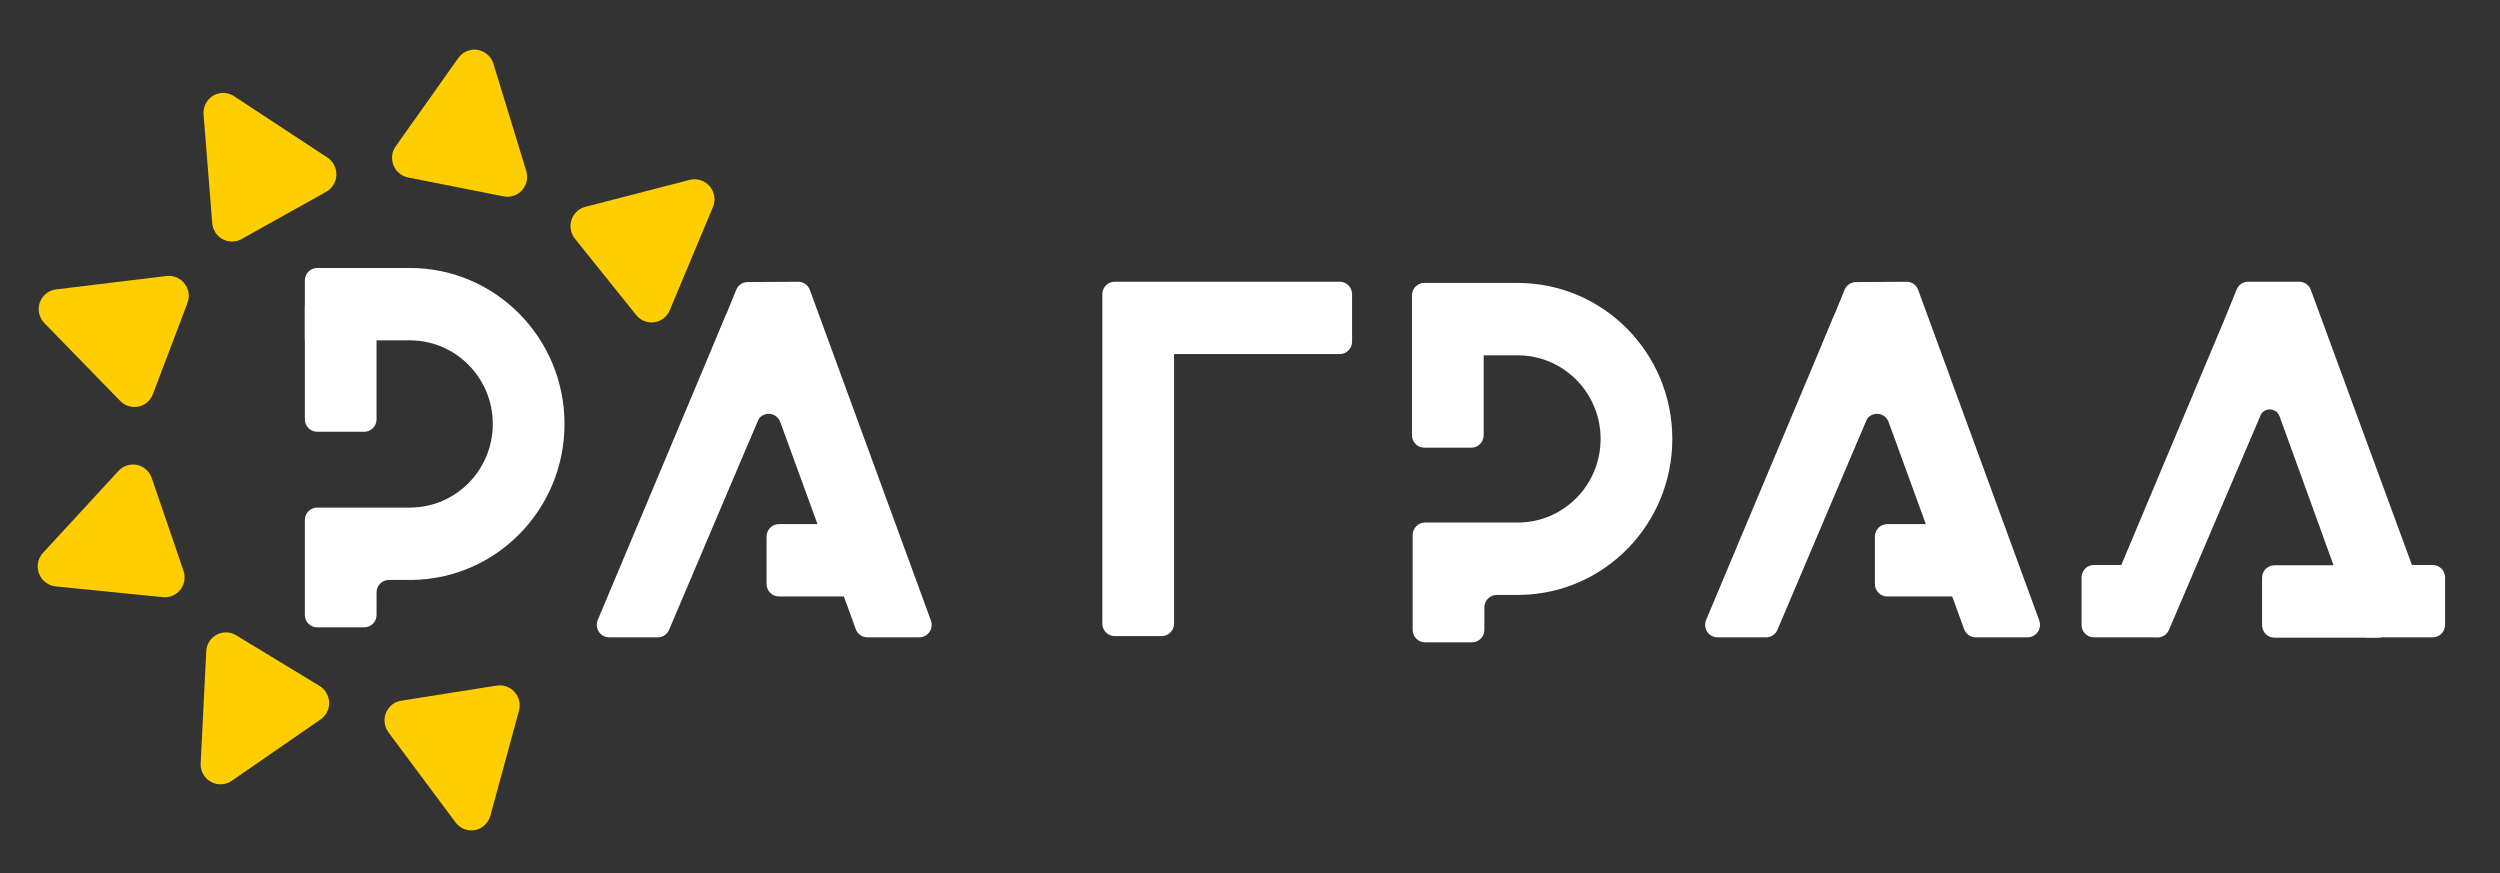 <svg width="166" height="58" viewBox="0 0 166 58" fill="none" xmlns="http://www.w3.org/2000/svg">
<rect x="0" y="0" width="166" height="58" fill="#333333" stroke="none"/>
<g clip-path="url(#clip0_2_5)">
<path fill-rule="evenodd" clip-rule="evenodd" d="M21.736 10.46L15.538 6.385C14.929 5.985 14.116 6.158 13.723 6.771C13.566 7.016 13.494 7.306 13.517 7.597L14.091 14.813C14.149 15.543 14.782 16.091 15.505 16.035C15.693 16.021 15.874 15.966 16.039 15.874L21.663 12.733C22.296 12.379 22.523 11.572 22.17 10.931C22.066 10.741 21.917 10.579 21.736 10.46Z" fill="#FFCE00"/>
<path fill-rule="evenodd" clip-rule="evenodd" d="M34.943 11.355L32.764 4.235C32.55 3.536 31.813 3.141 31.119 3.353C30.842 3.437 30.602 3.611 30.434 3.848L26.276 9.715C25.855 10.309 25.994 11.136 26.587 11.562C26.74 11.672 26.916 11.748 27.101 11.785L33.438 13.039C34.151 13.18 34.841 12.713 34.978 11.995C35.018 11.783 35.006 11.563 34.943 11.355Z" fill="#FFCE00"/>
<path fill-rule="evenodd" clip-rule="evenodd" d="M44.47 20.605L47.338 13.749C47.62 13.076 47.306 12.297 46.638 12.009C46.372 11.895 46.076 11.872 45.797 11.944L38.864 13.735C38.162 13.916 37.741 14.639 37.924 15.348C37.971 15.532 38.057 15.704 38.176 15.852L42.241 20.916C42.699 21.486 43.526 21.576 44.089 21.116C44.255 20.98 44.386 20.804 44.47 20.605Z" fill="#FFCE00"/>
<path fill-rule="evenodd" clip-rule="evenodd" d="M25.798 48.636L30.249 54.607C30.686 55.194 31.509 55.312 32.086 54.872C32.316 54.697 32.482 54.45 32.559 54.169L34.459 47.194C34.651 46.487 34.241 45.754 33.542 45.556C33.361 45.505 33.172 45.494 32.986 45.523L26.636 46.527C25.921 46.64 25.434 47.319 25.549 48.044C25.583 48.259 25.669 48.462 25.798 48.636Z" fill="#FFCE00"/>
<path fill-rule="evenodd" clip-rule="evenodd" d="M13.694 43.245L13.325 50.682C13.289 51.412 13.847 52.037 14.572 52.077C14.861 52.093 15.146 52.012 15.384 51.848L21.286 47.771C21.884 47.358 22.034 46.534 21.622 45.929C21.515 45.773 21.376 45.641 21.214 45.543L15.681 42.183C15.058 41.804 14.251 42.005 13.879 42.632C13.768 42.818 13.705 43.028 13.694 43.245Z" fill="#FFCE00"/>
<path fill-rule="evenodd" clip-rule="evenodd" d="M7.873 31.263L2.856 36.709C2.363 37.244 2.394 38.084 2.926 38.585C3.137 38.784 3.407 38.908 3.695 38.937L10.821 39.651C11.542 39.724 12.182 39.191 12.251 38.462C12.268 38.272 12.246 38.081 12.184 37.901L10.075 31.741C9.837 31.048 9.09 30.678 8.405 30.915C8.202 30.985 8.02 31.105 7.873 31.263Z" fill="#FFCE00"/>
<path fill-rule="evenodd" clip-rule="evenodd" d="M11.055 18.326L3.721 19.217C3.001 19.305 2.49 19.964 2.58 20.69C2.616 20.98 2.746 21.249 2.949 21.457L7.985 26.625C8.495 27.148 9.328 27.158 9.845 26.647C9.979 26.514 10.083 26.354 10.15 26.177L12.447 20.118C12.706 19.436 12.366 18.669 11.687 18.405C11.486 18.327 11.269 18.3 11.055 18.326Z" fill="#FFCE00"/>
<path d="M27.22 33.703V38.508H25.825C25.371 38.508 25.004 38.879 25.004 39.337V40.828C25.004 41.286 24.636 41.657 24.183 41.657H21.063C20.61 41.657 20.242 41.286 20.242 40.828V34.531C20.242 34.074 20.61 33.703 21.063 33.703H27.22ZM20.242 22.6V18.623C20.242 18.165 20.61 17.794 21.063 17.794H27.22C32.888 17.794 37.483 22.431 37.483 28.151C37.483 33.814 32.98 38.416 27.39 38.507L27.22 38.508V33.703C30.258 33.703 32.721 31.217 32.721 28.151C32.721 25.116 30.307 22.65 27.311 22.601L27.22 22.6H20.242Z" fill="white"/>
<path d="M24.182 19.554H21.063C20.609 19.554 20.242 19.925 20.242 20.383V27.84C20.242 28.298 20.609 28.669 21.063 28.669H24.182C24.636 28.669 25.003 28.298 25.003 27.84V20.383C25.003 19.925 24.636 19.554 24.182 19.554Z" fill="white"/>
<path d="M49.642 18.729L52.998 18.709C53.344 18.707 53.653 18.923 53.773 19.25L61.813 41.202C61.97 41.631 61.753 42.108 61.328 42.267C61.236 42.3 61.14 42.318 61.043 42.318L57.595 42.32C57.251 42.32 56.943 42.103 56.824 41.777L51.809 28.018C51.653 27.589 51.181 27.369 50.755 27.527C50.544 27.605 50.374 27.768 50.285 27.977L49.715 29.311L46.431 25.251L48.888 19.241C49.014 18.933 49.311 18.731 49.642 18.729Z" fill="white"/>
<path d="M49.698 21.119L51.111 26.08L44.428 41.818C44.298 42.122 44.002 42.32 43.673 42.32H40.447C39.993 42.32 39.626 41.949 39.626 41.491C39.626 41.38 39.648 41.27 39.691 41.168L48.154 21.025C48.331 20.604 48.812 20.407 49.23 20.585C49.458 20.683 49.63 20.879 49.698 21.119Z" fill="white"/>
<path d="M56.975 34.8H51.721C51.267 34.8 50.9 35.171 50.9 35.629V38.777C50.9 39.235 51.267 39.606 51.721 39.606H56.975C57.428 39.606 57.796 39.235 57.796 38.777V35.629C57.796 35.171 57.428 34.8 56.975 34.8Z" fill="white"/>
<path d="M152.668 18.706C153.012 18.706 153.319 18.921 153.438 19.246L160.152 37.514H161.531C161.985 37.514 162.352 37.885 162.352 38.343V41.491C162.352 41.949 161.985 42.32 161.531 42.32H157.755C157.742 42.32 157.73 42.32 157.718 42.319L157.274 42.328C156.923 42.335 156.607 42.117 156.486 41.784L151.365 27.644C151.233 27.28 150.834 27.093 150.473 27.226C150.338 27.276 150.223 27.366 150.142 27.482L144.017 41.828C143.885 42.138 143.58 42.335 143.246 42.328L142.827 42.32C142.822 42.32 142.818 42.32 142.813 42.32H139.037C138.583 42.32 138.216 41.949 138.216 41.491V38.343C138.216 37.885 138.583 37.514 139.037 37.514H140.856L147.688 21.254L148.515 19.22C148.641 18.909 148.942 18.706 149.275 18.706H152.668ZM88.957 18.706C89.411 18.706 89.778 19.076 89.778 19.534V22.683C89.778 23.14 89.411 23.511 88.957 23.511H77.956L77.956 41.408C77.956 41.866 77.589 42.237 77.135 42.237H74.016C73.562 42.237 73.195 41.866 73.195 41.408V19.534C73.195 19.076 73.562 18.706 74.016 18.706H88.957Z" fill="white"/>
<path fill-rule="evenodd" clip-rule="evenodd" d="M151.023 37.534H157.919C158.372 37.534 158.74 37.905 158.74 38.363V41.511C158.74 41.969 158.372 42.34 157.919 42.34H151.023C150.569 42.34 150.202 41.969 150.202 41.511V38.363C150.202 37.905 150.569 37.534 151.023 37.534Z" fill="white"/>
<path d="M123.236 18.729L126.592 18.709C126.938 18.707 127.248 18.923 127.367 19.25L135.407 41.202C135.564 41.631 135.347 42.108 134.922 42.267C134.831 42.3 134.734 42.318 134.637 42.318L131.189 42.32C130.845 42.32 130.537 42.103 130.418 41.777L125.403 28.018C125.247 27.589 124.775 27.369 124.35 27.527C124.138 27.605 123.968 27.768 123.879 27.977L123.309 29.311L120.025 25.251L122.482 19.241C122.608 18.933 122.905 18.731 123.236 18.729Z" fill="white"/>
<path d="M123.293 21.119L124.705 26.08L118.022 41.818C117.893 42.122 117.596 42.32 117.267 42.32H114.041C113.587 42.32 113.22 41.949 113.22 41.491C113.22 41.38 113.242 41.27 113.285 41.168L121.748 21.025C121.925 20.604 122.407 20.407 122.824 20.585C123.052 20.683 123.224 20.879 123.293 21.119Z" fill="white"/>
<path d="M130.569 34.8H125.315C124.862 34.8 124.494 35.171 124.494 35.629V38.777C124.494 39.235 124.862 39.606 125.315 39.606H130.569C131.023 39.606 131.39 39.235 131.39 38.777V35.629C131.39 35.171 131.023 34.8 130.569 34.8Z" fill="white"/>
<path d="M100.779 34.697V39.503H99.383C98.93 39.503 98.562 39.874 98.562 40.331V41.823C98.562 42.28 98.195 42.651 97.741 42.651H94.622C94.168 42.651 93.801 42.28 93.801 41.823V35.526C93.801 35.068 94.168 34.697 94.622 34.697H100.779ZM93.801 23.594V19.617C93.801 19.159 94.168 18.788 94.622 18.788H100.779C106.447 18.788 111.041 23.425 111.041 29.146C111.041 34.809 106.538 39.41 100.949 39.501L100.779 39.503V34.697C103.817 34.697 106.28 32.212 106.28 29.146C106.28 26.11 103.866 23.644 100.87 23.595L100.779 23.594H93.801Z" fill="white"/>
<path d="M97.695 18.789H94.575C94.122 18.789 93.754 19.16 93.754 19.617V28.898C93.754 29.355 94.122 29.726 94.575 29.726H97.695C98.148 29.726 98.516 29.355 98.516 28.898V19.617C98.516 19.16 98.148 18.789 97.695 18.789Z" fill="white"/>
</g>
<defs>
<clipPath id="clip0_2_5">
<rect width="166" height="58" fill="white"/>
</clipPath>
</defs>
</svg>
